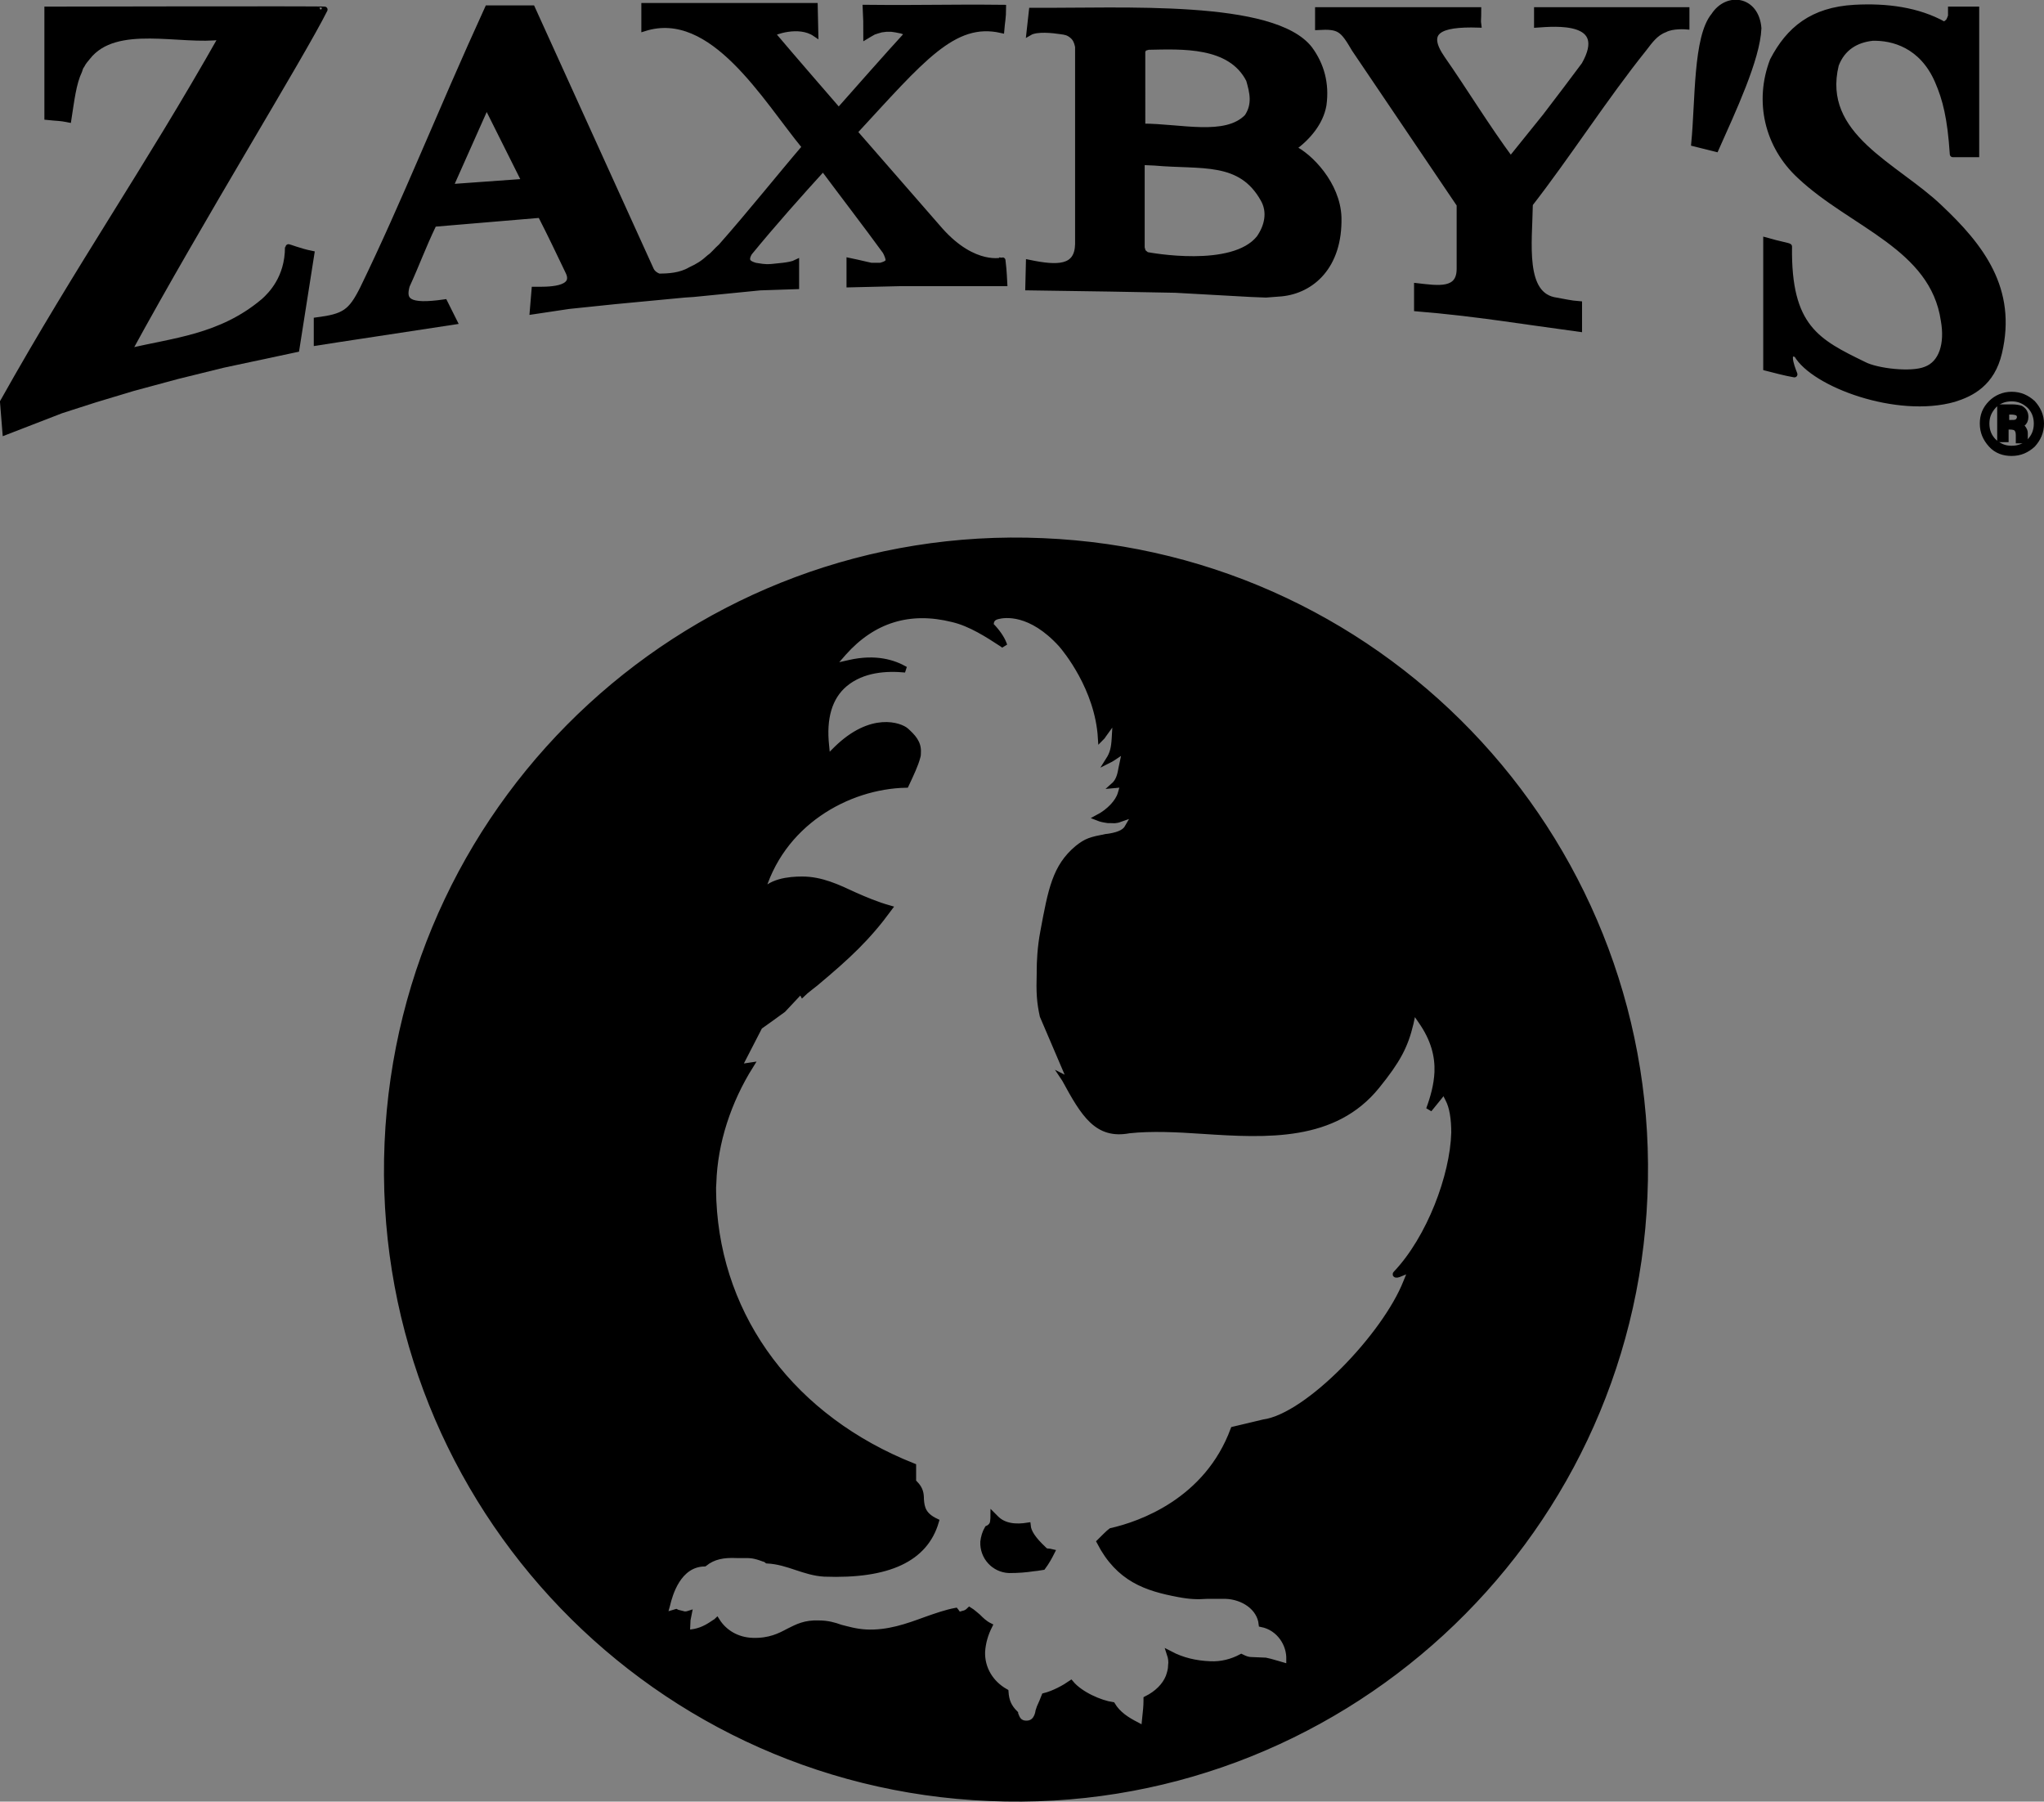 <?xml version="1.0" encoding="utf-8"?>
<!-- Generator: Adobe Illustrator 24.3.0, SVG Export Plug-In . SVG Version: 6.00 Build 0)  -->
<svg version="1.1" id="Layer_1" xmlns="http://www.w3.org/2000/svg" xmlns:xlink="http://www.w3.org/1999/xlink" x="0px" y="0px"
	 viewBox="0 0 340.7 300.3" style="enable-background:new 0 0 340.7 300.3;" xml:space="preserve">
<rect x="0" y="0" width="340.7" height="300.3" fill="#808080" stroke="none"/>
<style type="text/css">
	.st0{fill:#FFFFFF;}
	.st1{stroke:#000000;}
</style>
<g>
	<path class="st0" d="M219.3,268.5c0-2.6,2-4.7,4.7-4.8c2.6,0,4.8,2,4.8,4.6c0,2.6-2,4.7-4.7,4.8
		C221.5,273.2,219.3,271.2,219.3,268.5z M220.1,268.5c0,2.2,1.9,3.9,4,3.9c2.2,0,3.9-1.8,3.9-4c0-2.2-1.9-3.9-4-3.9
		C221.8,264.6,220,266.3,220.1,268.5z M226.2,271.1l-0.9,0l-1.4-2.4l-1,0l0,2.4l-0.8,0l-0.1-5.3l2.2,0c1,0,1.8,0.3,1.8,1.4
		c0,1-0.7,1.4-1.4,1.5L226.2,271.1z M222.9,266.6l0,1.3l0.8,0c0.7,0,1.7,0.1,1.7-0.6c0-0.7-0.6-0.7-1.2-0.7L222.9,266.6z"/>
</g>
<g>
	<path class="st1" d="M210.6,237.1C210.6,237.1,210.7,237.1,210.6,237.1c0.1,0,0.1,0,0.1,0L210.6,237.1z"/>
	<path class="st1" d="M174.1,258.4l-0.2-0.2c-1.7-1.6-2.5-2.8-2.6-3.9c-1.9,0.3-4,0.2-5.4-1.3c-0.1-0.1-0.2-0.2-0.3-0.3
		c0,0.5-0.1,1.1-0.1,1.1l0,0c0,0.1-0.2,0.7-0.9,1c-0.4,0.7-0.6,1.4-0.7,2.2c-0.1,2.5,1.8,4.6,4.3,4.7c1.5,0,2.8-0.1,4.1-0.3
		c0,0,1-0.1,1.5-0.2c0.6-0.8,1.1-1.7,1.5-2.5c-0.4-0.1-0.9-0.1-0.9-0.1L174.1,258.4z"/>
	<path class="st1" d="M173.8,90.2C116,87.7,67.1,132.6,64.6,190.5c-2.5,57.9,42.4,106.8,100.3,109.2
		c57.8,2.5,106.8-42.5,109.2-100.3C276.6,141.5,231.7,92.6,173.8,90.2z M233.1,212.4l2.2-0.9l-0.9,2.2c-3.5,8.9-16.4,22.4-23.8,23.4
		c-0.5,0.1-4.5,1.1-5,1.2c-4.4,11.9-15.5,15.8-20.4,16.9c-0.3,0.2-1.3,1.2-1.9,1.8c3.2,6.2,7.8,7.7,13.1,8.7
		c2.1,0.4,3.2,0.4,4.8,0.3l3.1,0c2.9,0.1,5.7,1.9,6,4.7c3,0.6,4.7,3.4,4.6,5.9l0,1.3c0,0-3.7-1.1-3.9-1.1c-0.2,0-2.4-0.1-2.4-0.1
		c-0.6,0-1.1-0.2-1.7-0.5c-1.5,0.8-3.3,1.3-5.2,1.2c-2.4-0.1-4.6-0.6-6.7-1.7c0.2,0.6,0.3,1.3,0.2,1.9c0,0.7-0.2,1.3-0.4,1.9
		c-0.6,1.5-1.9,2.8-3.7,3.7c0,0.1,0,0.2,0,0.3c0,0.9-0.1,1.8-0.2,2.7l-0.2,2l-1.3-0.7c-1.6-0.8-3.1-1.8-4-3.3
		c-2-0.3-5.3-1.7-6.9-3.6c-1,0.7-2.8,1.7-4.4,2.1c-0.2,0.5-0.4,1-0.4,1l-0.4,0.9l-0.2,0.6c-0.1,0.7-0.5,2.1-2,2.1
		c-1.3,0-1.6-0.9-1.8-1.4c0,0-0.1-0.2-0.1-0.3c-1.1-1.1-1.5-2.1-1.6-3.6c-2.5-1.4-4-3.9-3.9-6.7c0.1-1.5,0.5-2.9,1.2-4.3
		c-0.8-0.4-1.4-1-1.9-1.5c-0.5-0.4-0.9-0.8-1.4-1.1c-0.3,0.3-0.6,0.5-1.1,0.6l-0.7,0.2l-0.4-0.5c-0.1-0.1,0-0.1-0.1-0.2
		c-1.6,0.3-3.3,0.9-5,1.5c-3,1.1-6.3,2.3-10,2.1c-1.7-0.1-3-0.5-4.2-0.8c-1.1-0.4-2.2-0.7-3.6-0.7c-2.3-0.1-3.6,0.6-5,1.3
		c-1.5,0.8-3.2,1.7-6.1,1.6c-2.6-0.1-4.7-1.4-5.9-3.3c-0.1,0.1-0.3,0.2-0.3,0.2c-0.9,0.6-1.9,1.3-3.4,1.6l-1.3,0.2l0.1-2.2
		c0,0,0.1-0.5,0.2-1c-0.3,0.1-0.7,0.1-0.7,0.1l-1.2-0.3c0,0-0.2-0.1-0.2-0.1l-2,0.6l0.5-1.8c0.4-1.7,1.8-6.8,6.2-6.9
		c1.5-1.2,3.2-1.5,5.4-1.4l1.2,0c1.1,0,1.7,0,3.3,0.6l0.1,0c0,0,0.4,0.2,0.5,0.3c1.8,0.1,3.3,0.6,4.8,1.1c1.5,0.5,3,1,4.7,1.1
		c10.7,0.4,16.8-2.5,18.6-8.7c-2.1-1-2.4-2.2-2.5-3.7c0-0.9-0.1-1.7-1-2.6l-0.3-0.3c0,0,0-1.8,0-2.6c-19.9-7.9-32.4-24.4-33.3-44.3
		c0-1-0.1-1.9,0-2.9c0.2-6.8,2.5-13.7,6.2-19.6l-2,0.3l3.5-6.8c0,0,3.8-2.7,3.9-2.8c0.1-0.1,3-3.2,3-3.2s0.2,0.3,0.3,0.5
		c0.3-0.3,2.1-1.7,2.1-1.7c5.5-4.6,8.7-7.6,12.3-12.5c-2.1-0.6-4-1.4-5.8-2.2c-2.8-1.3-5.5-2.6-8.7-2.6c-2.1,0-5.6,0.3-6.9,2.7
		c3.2-12.1,14.5-18.3,24.2-18.5c0.8-1.7,1.6-3.4,1.9-4.6c0.1-0.3,0.1-0.5,0.1-0.8c0.1-1.6-0.9-2.6-2-3.6c-0.9-0.8-5.7-2.7-11.6,3.1
		l-1.5,1.5l-0.2-2.1c-0.5-4.6,0.5-8.1,3.1-10.3c3-2.5,7-2.7,10.1-2.4c-1.9-1.1-4.9-2.1-9.3-1.1l-3.1,0.7l2.1-2.4
		c4.9-5.5,11-7.4,18.2-5.6c3,0.7,5.9,2.6,8.2,4.1c0,0,0.3,0.2,0.4,0.3c-0.3-0.9-0.9-1.9-1.9-3l-0.4-0.4l0.1-0.6
		c0.2-0.6,0.7-0.8,1.1-0.9c1.2-0.3,5.5-0.9,10.6,4.7c0.7,0.8,6.1,7.3,6.6,15.6c0.1-0.1,0.3-0.3,0.4-0.5l2.1-2.9l-0.2,3.5
		c-0.1,1.6-0.3,2.5-1,3.6c0.2-0.1,0.4-0.2,0.7-0.4l2.1-1.4l-0.7,3.3c-0.2,1.2-0.5,2.1-1.3,2.8c0.1,0,1.7-0.4,1.7-0.4l-0.5,1.7
		c-0.4,1.4-1.9,3-3.8,4c0.5,0.2,1,0.3,1.7,0.4l0.5,0c0.4,0,0.8,0.1,1.5-0.2l2.6-0.9l-1.4,2.4c-0.5,0.9-1.9,1.3-3.4,1.5l-0.1,0
		c-2.6,0.5-3.3,0.7-4.8,1.9c-3.7,3.1-4.4,6.9-5.7,13.9c-0.5,2.6-0.6,5.1-0.6,6.5c0,0,0,0.3,0,0.4c-0.1,3.2,0,4.8,0.5,7.1
		c0.1,0.2,4.7,11,4.7,11s-0.6-0.4-1.2-0.7c0,0,0.2,0.3,0.2,0.3c3.2,5.9,5.4,9.5,10.7,8.5c3.7-0.4,7.9-0.2,12.3,0.1
		c10.7,0.7,21.9,1.3,29-7.5c3.4-4.2,4.7-6.6,5.6-10.4l0.5-2.3l1.3,1.9c2.1,3,2.8,5.8,2.7,8.5c-0.1,2.2-0.7,4.3-1.4,6.2
		c0.6-0.7,2.5-3.1,2.5-3.1l0.7,1.4c0.7,1.3,1,3.3,1,5.6c-0.2,7.2-4.1,17.6-9.7,23.5C232.5,212.5,232.8,212.5,233.1,212.4z"/>
	<path class="st1" d="M195.9,48.3l12.6,0.7l2.5,0.1l2.6-0.2c5-0.5,9.7-4.5,9.5-12.7c-0.2-5.5-4.8-10.2-7.6-11.5
		c2.5-1.8,4.6-4.3,5.1-7.2c0.5-3.6-0.4-6.7-2.3-9.3c-6-7.8-31.2-6.3-46.3-6.4l-0.4,3.6c1.2-0.7,3.9-0.4,5.2-0.2
		c0.8,0.1,1.3,0.2,1.9,0.7c0.5,0.4,0.8,0.9,1,1.9v32.9c-0.1,4.1-3.4,4.1-8.2,3.1l-0.1,4.1l13.6,0.2L195.9,48.3z M190.4,8.5l0.3-0.5
		l0.7-0.2c5.5-0.1,13.7-0.6,16.8,5.5c0.6,2.1,1.1,4.1-0.3,6.2c-3.6,3.7-11.1,1.6-17.5,1.6V8.5z M210.6,33.2c1.2,2.1,0.7,4.5-0.7,6.5
		c-4.4,5.5-18.3,2.9-18.8,2.8l-0.6-0.5l-0.2-0.7l0-14.3l2.2,0.1C200.3,27.8,206.8,26.4,210.6,33.2z"/>
	<path class="st1" d="M48,41.2c0,5.2-2.9,8-4,9c-7.2,6.1-15.2,6.6-22.6,8.4c12.1-22.2,28.8-49.2,32.7-57c0.1-0.1-46.2,0-46.2,0
		l0,17.9c1.9,0.2,2,0.1,3.5,0.4c0.5-3.2,0.8-6,1.8-8.1c0.1-0.3,0.2-0.7,0.4-0.9c0.3-0.6,0.6-0.9,1-1.4c4.7-6,15.6-2.4,22.4-3.4
		C24.4,28.4,13.4,44,0.5,67l0.4,5l9.3-3.6l5.6-1.8l6.3-1.9l7.4-2l7.7-1.9l12.2-2.6l2.5-15.9C49.9,41.9,48,41.1,48,41.2z"/>
	<path class="st1" d="M74.1,50.4c-6.2,0.9-7-0.3-6.3-2.8c1.7-3.7,2.5-6.1,4.5-10.3l17.8-1.5c1.8,3.5,3.2,6.5,4.6,9.4
		c1.7,3.3-3.7,3.1-5.6,3.1l-0.3,3.6l6-0.9l7.7-0.8l11.6-1.1v0l1.5-0.1l11.1-1.1l6-0.2c0-1.2,0-3.9,0-3.9c-1,0.5-3.4,0.6-4.1,0.7
		c-1.3,0.1-1.9-0.1-2.7-0.2c-1-0.3-1.9-0.7-1-2.2c4.1-5,8.3-9.7,12.3-14.1c3.2,4.3,7.2,9.5,10.4,13.9l0.2,0.4l0.2,0.5l0.1,0.4l0,0.4
		l-0.3,0.3l-0.4,0.2l-0.6,0.2h-0.9l-0.7,0l-0.9-0.2l-1.3-0.3l-1.4-0.3v3.9l8.4-0.2l12.3,0l5.1,0c-0.1-2.1-0.2-3-0.3-3.8
		c0.1,0-4.7,1.4-10.4-5L142.4,22c11.2-12.1,16.5-18.8,24.5-17c0.1-1.3,0.3-2,0.3-3.7c-9.3-0.1-13.1,0.1-22.9,0
		c0.1,1.9,0.1,2.5,0.1,4.7l0.5-0.3l0.7-0.4l0.6-0.2l0.7-0.2l0.8-0.1l0.9,0l0.7,0.1l1,0.2l1.1,0.4c-3.4,3.7-8.5,9.5-11.6,13
		c0,0-7.9-9.1-11.1-12.9c0.1-0.2,4.4-1.9,7.2,0l-0.1-4.6h-28.4l0,3.7c11.4-3.6,20.2,11.8,26.8,19.8c-3.7,4.3-9.3,11.3-14,16.6
		c-0.8,0.7-1.3,1.4-1.9,1.8c-1.1,1-1.9,1.5-3.2,2.1c-1.7,1-3.7,1.1-5.3,1.1c-0.5-0.2-1-0.5-1.3-1.1L88.7,1.4h-7.4
		c-8,17.5-13.8,32.3-20.8,46.7c-2,4-3.1,4.7-7.7,5.3l0,3.7l3.2-0.5l19.7-3L74.1,50.4z M75,31.2l6.1-13.7l6.4,12.8L75,31.2z"/>
	<path class="st1" d="M256.2,4.1c2.9-0.2,12.3-1.1,7.9,6.7l-3,4l-3.5,4.6l-5.8,7.2c-4-5.4-7.9-11.8-11.4-16.8
		c-3.2-4.6-0.5-5.9,6-5.7c-0.1-0.7,0-0.7,0-2.4h-26.7v2.8c3.6-0.2,4.1,0.3,6.1,3.7l17.5,25.9v10.7c0,3.9-3.6,3.3-7.1,2.9l0,3.7
		c9.8,0.8,18,2.2,27,3.4l0-4.1c-1.4-0.1-2.6-0.4-3.8-0.6c-5.8-0.8-4.5-9.6-4.4-16.1c6.3-8.1,12.5-17.8,19-25.9
		c1-1.3,1.9-2.6,3.5-3.2c1.3-0.7,3.6-0.5,3.6-0.5c0-0.8,0-1.3,0-2.7h-24.9C256.2,2.8,256.2,2.7,256.2,4.1z"/>
	<path class="st1" d="M285.7,2.6c-3,3.6-2.6,14.2-3.3,21.3l3.6,0.9c2.8-6.3,6.9-15,7.1-20.1C292.7-0.2,287.9-0.8,285.7,2.6z"/>
	<path class="st1" d="M333.2,58.8c2.5-10.6-3-17.7-9.9-24.2c-7.3-7-20.2-11.9-17.3-23.8c1.1-2.9,3.4-4.2,6.1-4.5
		c3.4-0.1,8.3,1.2,10.9,7.2c1.3,3,2.1,6.1,2.5,12.2c-0.1,0,1.6,0,3.9,0V1.6h-4.2l0,0.6l0,0.5l-0.2,0.5l-0.2,0.4L324.3,4L324,4.1
		c-4.3-2.4-9.5-3.1-14.9-2.8c-7,0.4-10.9,3.6-13.6,8.8c-2.6,6.8-0.9,14.2,4.5,19.2c8.7,8.2,22.2,11.8,24,24.1c0.7,3.9-0.3,7.2-3,8.2
		c-2.4,1-8.2,0.3-10.3-0.8c-7.8-3.8-12.7-6.2-12.5-19.7c0-0.1-1.7-0.4-3.8-1l0,21.2c1.6,0.4,3,0.8,4.7,1.1c0.1,0.1-2-4.4,0.4-3.3
		c2.8,4.9,16.7,10.1,26.2,7.4C328.6,65.6,332,63.9,333.2,58.8z"/>
	<path class="st1" d="M338.8,67.2c-1-0.9-2.1-1.4-3.5-1.4c-1.3,0-2.5,0.5-3.4,1.4c-1,1-1.4,2.1-1.4,3.4c0,1.4,0.5,2.5,1.4,3.5
		c0.9,1,2.1,1.4,3.4,1.4c1.4,0,2.5-0.5,3.5-1.4c0.9-1,1.4-2.1,1.4-3.5C340.2,69.3,339.7,68.2,338.8,67.2z M338.3,73.6
		c-0.8,0.8-1.8,1.2-3,1.2c-1.2,0-2.1-0.4-3-1.2c-0.8-0.8-1.2-1.8-1.2-3c0-1.2,0.4-2.1,1.2-3c0.8-0.8,1.8-1.2,3-1.2
		c1.2,0,2.1,0.4,3,1.2c0.8,0.8,1.2,1.8,1.2,3C339.5,71.8,339.1,72.8,338.3,73.6z"/>
	<path class="st1" d="M337.5,73c0-0.1,0-0.3,0-0.4v-0.4c0-0.3-0.1-0.5-0.3-0.8c-0.2-0.3-0.5-0.5-0.9-0.5c0.3-0.1,0.6-0.1,0.8-0.3
		c0.3-0.2,0.5-0.6,0.5-1.1c0-0.7-0.3-1.1-0.8-1.4c-0.3-0.1-0.8-0.2-1.5-0.2h-1.9v5.3h0.9v-2.1h0.7c0.5,0,0.9,0.1,1,0.2
		c0.3,0.2,0.5,0.6,0.5,1.2V73l0,0.2c0,0,0,0,0,0.1c0,0,0,0,0,0.1h0.9l0-0.1C337.5,73.2,337.5,73.1,337.5,73z M336.1,70.4
		c-0.2,0.1-0.5,0.1-0.9,0.1h-0.8v-1.9h0.8c0.5,0,0.9,0.1,1.1,0.2c0.2,0.1,0.4,0.4,0.4,0.8C336.6,70,336.4,70.3,336.1,70.4z"/>
</g>
</svg>
